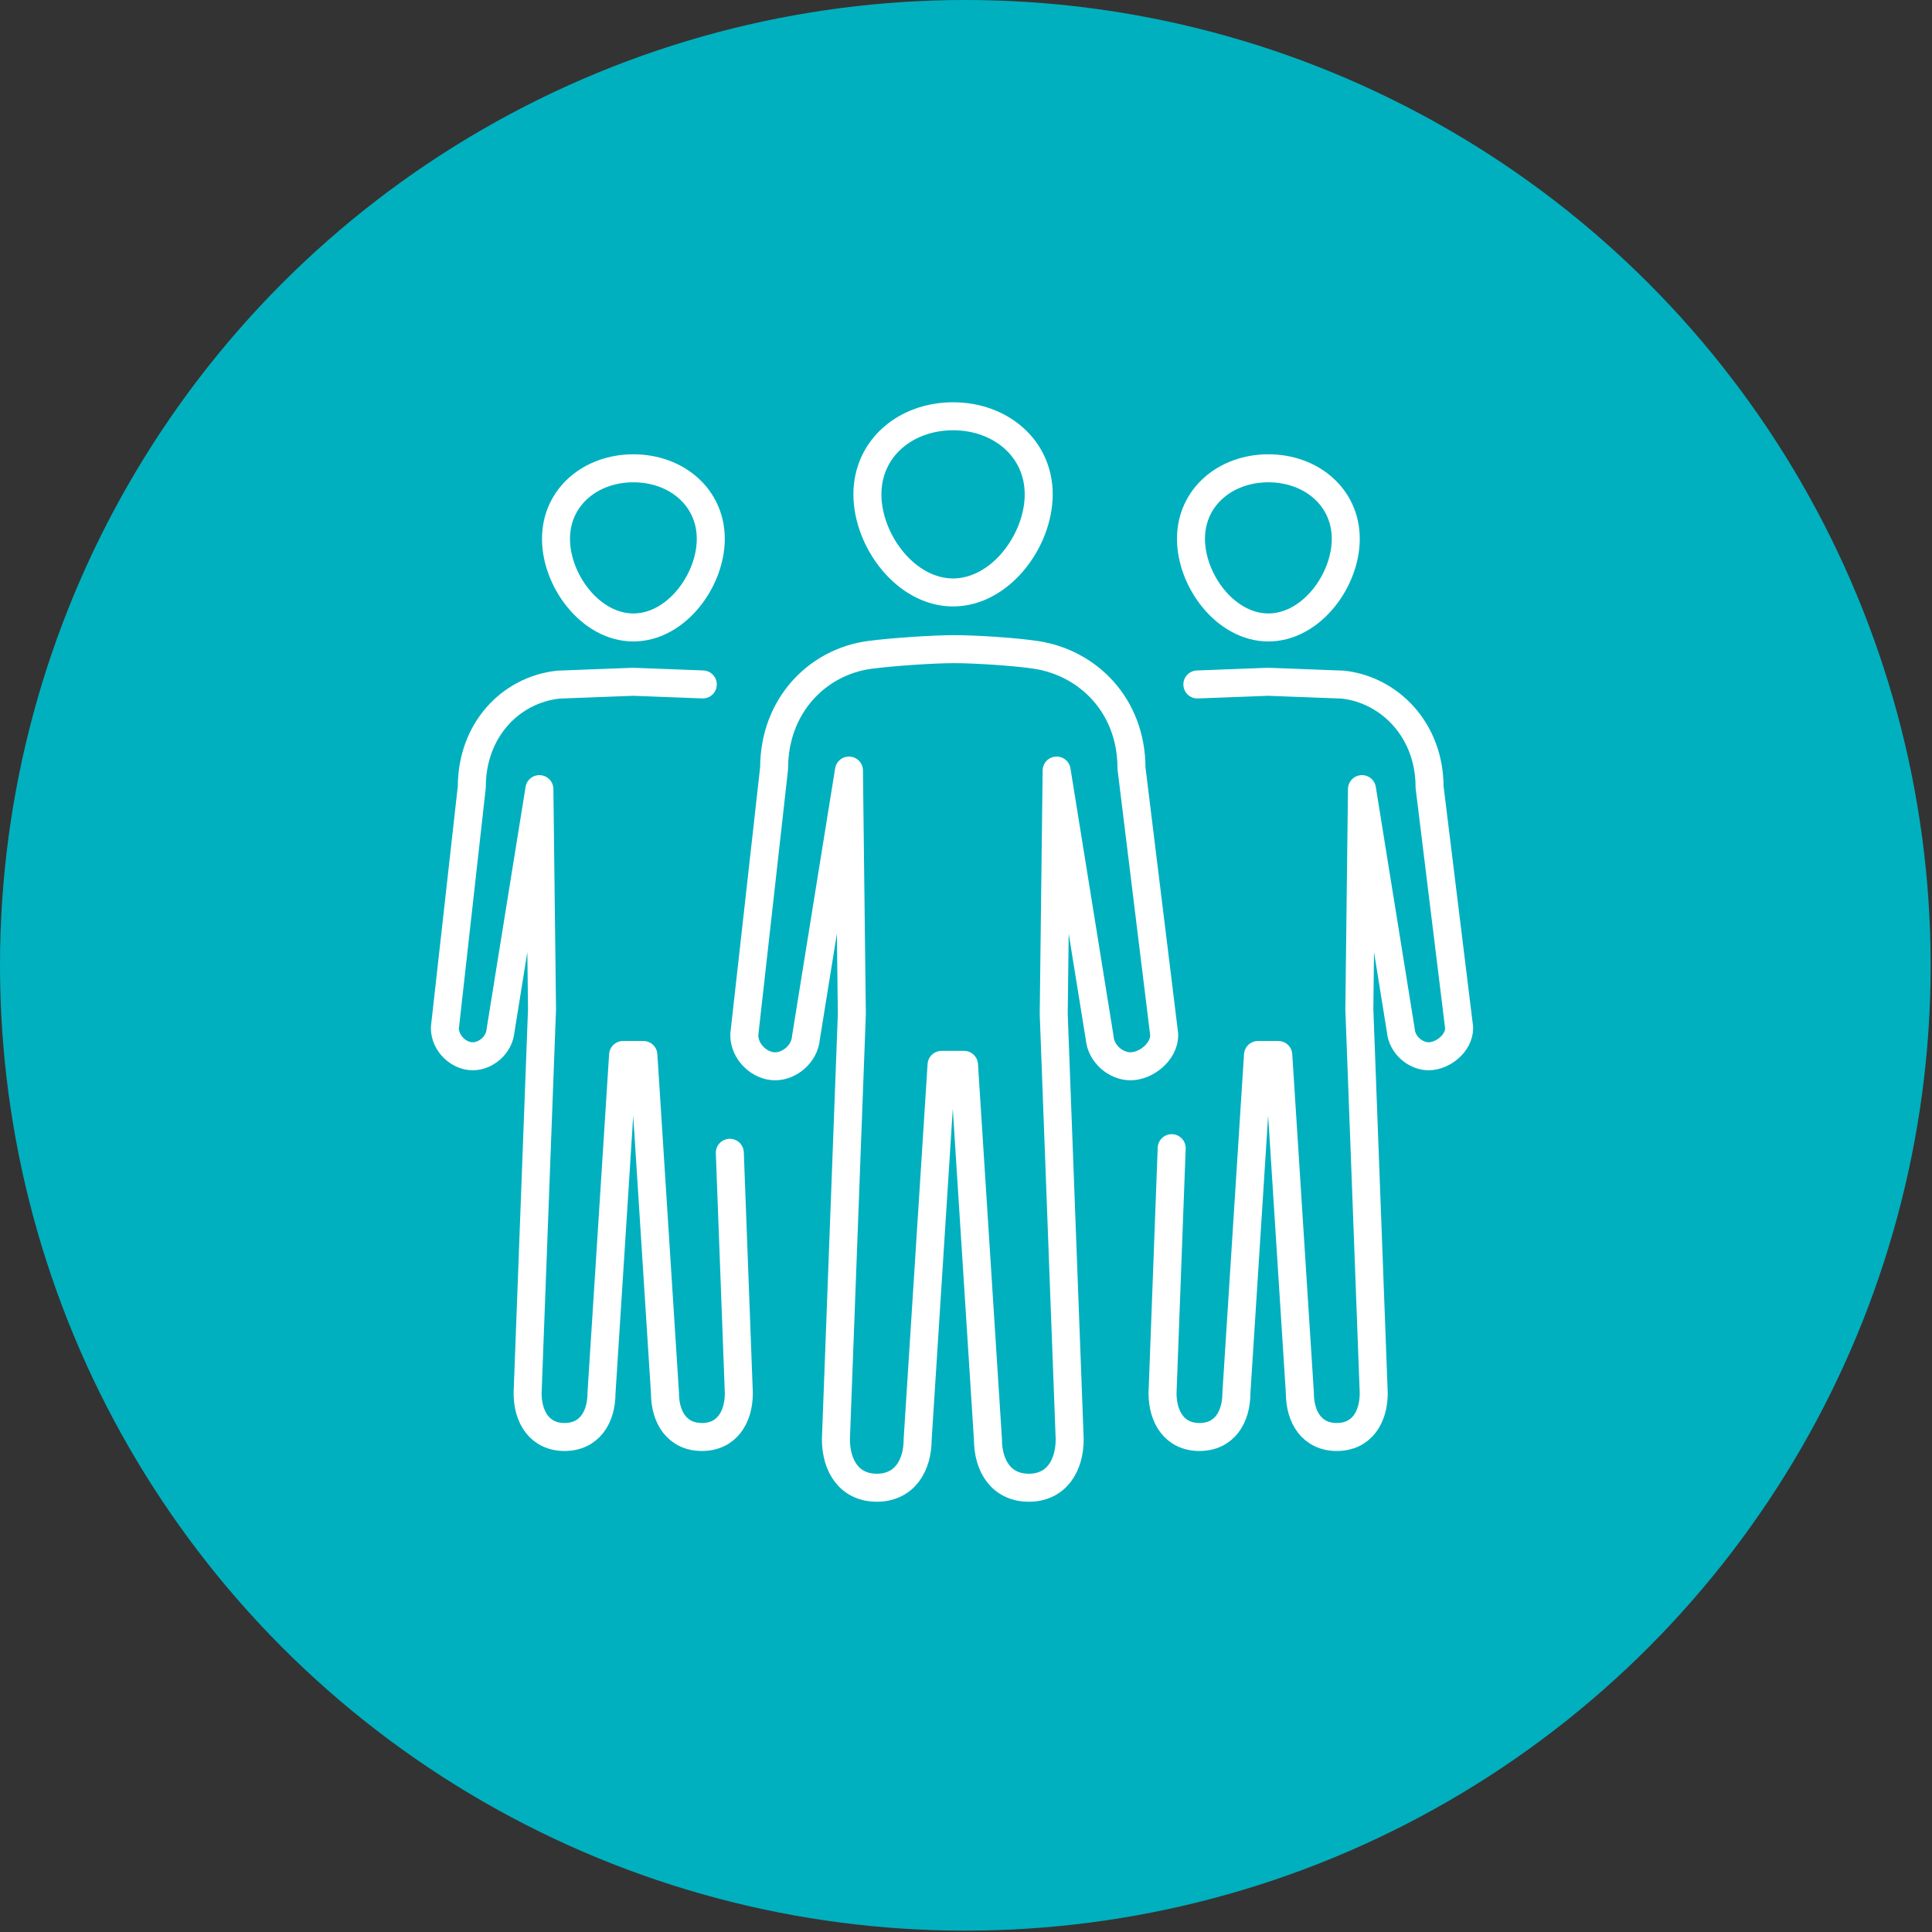 <svg width="69" height="69" viewBox="0 0 69 69" fill="none" xmlns="http://www.w3.org/2000/svg">
<rect x="0" y="0" width="69" height="69" fill="#333333" stroke="none"/>
<circle cx="34.476" cy="34.476" r="34.476" fill="#00B0BF"/>
<g clip-path="url(#clip0_4678_12191)">
<path d="M37.097 17.656C37.097 19.309 35.727 21.159 34.038 21.159C32.348 21.159 30.979 19.309 30.979 17.656C30.979 16.003 32.348 14.867 34.038 14.867C35.727 14.867 37.097 16.003 37.097 17.656Z" stroke="white" stroke-linecap="round" stroke-linejoin="round"/>
<path d="M36.992 23.388C38.858 23.667 40.41 25.199 40.41 27.434L41.58 36.958C41.58 37.578 40.924 38.082 40.372 38.082C39.858 38.082 39.323 37.642 39.274 37.066L37.737 27.52L37.633 36.219L38.203 51.398C38.203 52.356 37.722 53.133 36.743 53.133C35.764 53.133 35.283 52.356 35.283 51.398L34.429 38.031H33.627L32.774 51.398C32.774 52.356 32.294 53.133 31.314 53.133C30.335 53.133 29.854 52.356 29.854 51.398L30.423 36.219L30.32 27.52L28.783 37.066C28.734 37.642 28.199 38.082 27.684 38.082C27.133 38.082 26.581 37.578 26.581 36.958L27.647 27.434C27.647 25.199 29.195 23.637 31.065 23.388C31.83 23.286 33.325 23.183 34.08 23.184C34.81 23.184 36.224 23.272 36.991 23.388H36.992Z" stroke="white" stroke-linecap="round" stroke-linejoin="round"/>
<path d="M48.063 19.244C48.063 20.737 46.826 22.409 45.299 22.409C43.772 22.409 42.535 20.738 42.535 19.244C42.535 17.75 43.772 16.725 45.299 16.725C46.826 16.725 48.063 17.751 48.063 19.244Z" stroke="white" stroke-linecap="round" stroke-linejoin="round"/>
<path d="M42.763 24.445L45.297 24.349H45.286L47.968 24.451C49.644 24.642 51.056 26.087 51.056 28.106L52.113 36.71C52.113 37.27 51.521 37.724 51.022 37.724C50.558 37.724 50.075 37.327 50.03 36.807L48.642 28.183L48.548 36.041L49.062 49.754C49.062 50.619 48.627 51.321 47.743 51.321C46.859 51.321 46.424 50.619 46.424 49.754L45.653 37.678H44.928L44.157 49.754C44.157 50.619 43.722 51.321 42.838 51.321C41.953 51.321 41.519 50.619 41.519 49.754L41.846 41.006" stroke="white" stroke-linecap="round" stroke-linejoin="round"/>
<path d="M25.385 19.244C25.385 20.737 24.148 22.409 22.621 22.409C21.094 22.409 19.857 20.738 19.857 19.244C19.857 17.75 21.094 16.725 22.621 16.725C24.148 16.725 25.385 17.751 25.385 19.244Z" stroke="white" stroke-linecap="round" stroke-linejoin="round"/>
<path d="M25.1 24.444L22.609 24.349H22.62L19.938 24.451C18.218 24.642 16.85 26.087 16.85 28.106L15.888 36.71C15.888 37.27 16.386 37.724 16.884 37.724C17.349 37.724 17.831 37.327 17.876 36.807L19.264 28.183L19.358 36.041L18.843 49.754C18.843 50.619 19.278 51.321 20.163 51.321C21.047 51.321 21.482 50.619 21.482 49.754L22.253 37.678H22.978L23.749 49.754C23.749 50.619 24.184 51.321 25.068 51.321C25.953 51.321 26.387 50.619 26.387 49.754L26.065 41.171" stroke="white" stroke-linecap="round" stroke-linejoin="round"/>
</g>
<defs>
<clipPath id="clip0_4678_12191">
<rect width="38" height="40" fill="white" transform="translate(15 14)"/>
</clipPath>
</defs>
</svg>
